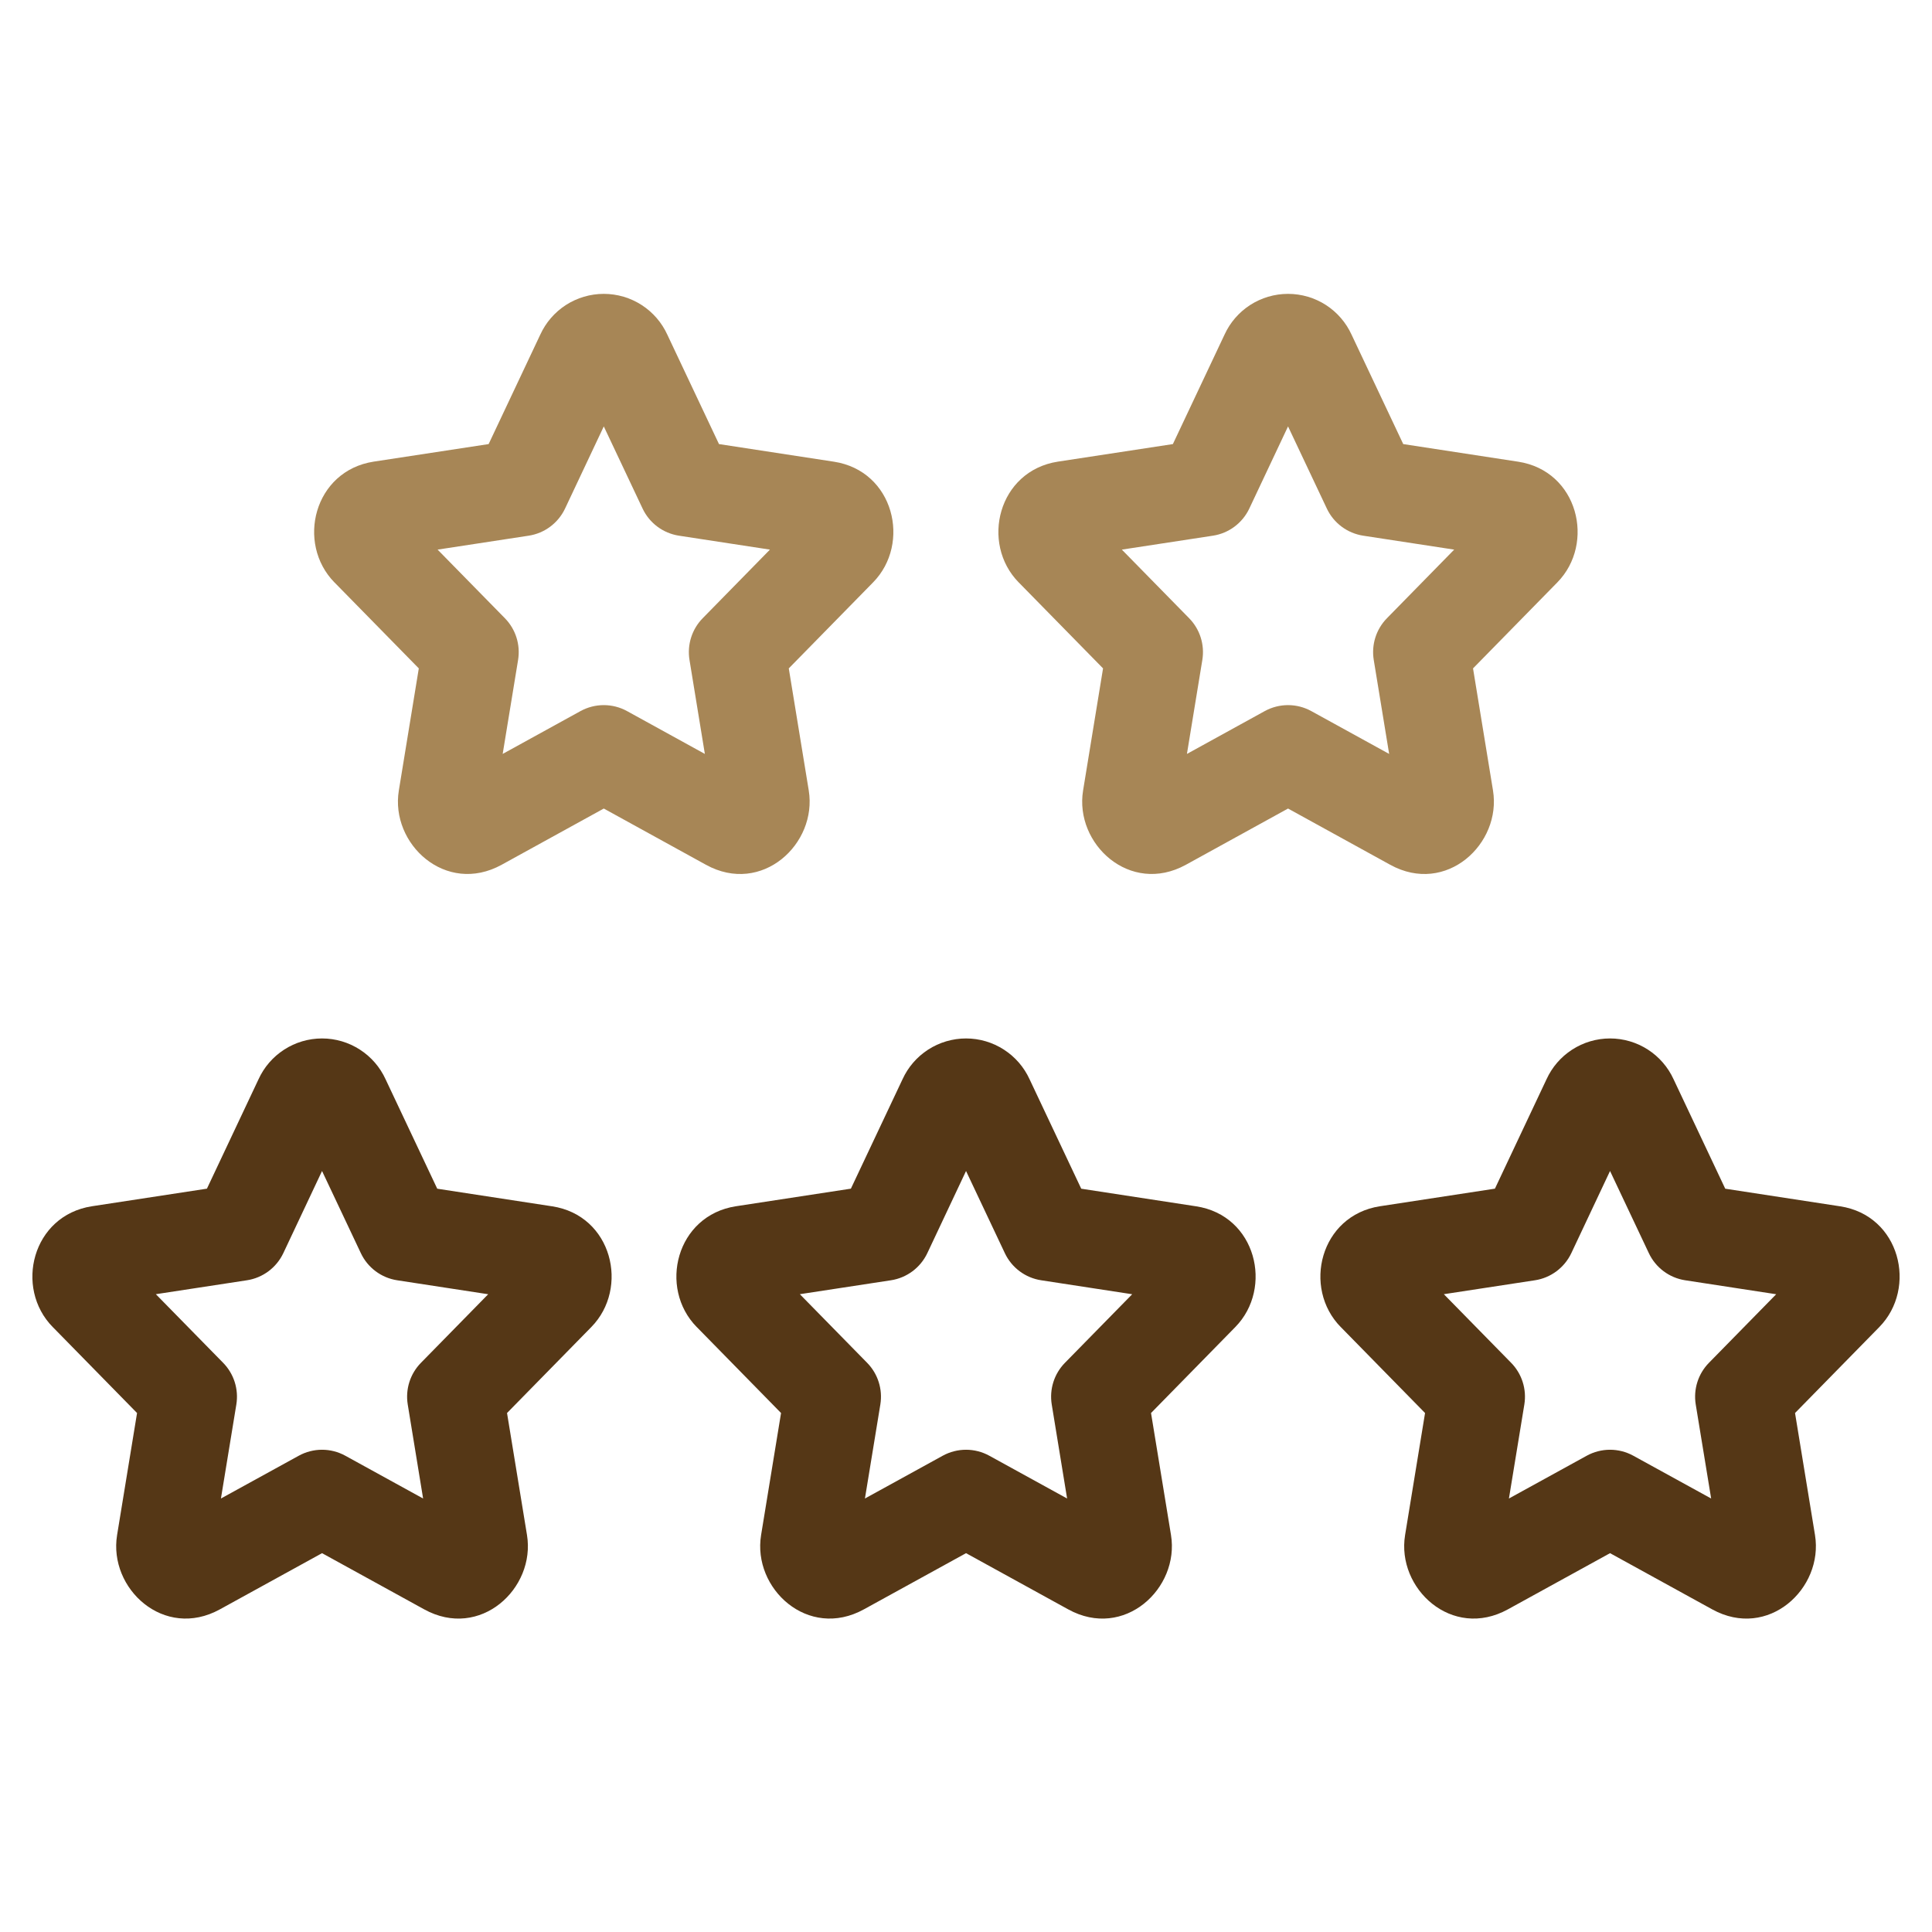 <svg width="48" height="48" viewBox="0 0 48 48" fill="none" xmlns="http://www.w3.org/2000/svg">
<path fill-rule="evenodd" clip-rule="evenodd" d="M14.394 9.307L14.4 9.32C14.398 9.315 14.396 9.311 14.394 9.307ZM15.001 10.594L15.965 12.635C16.135 12.996 16.474 13.248 16.868 13.309L19.129 13.655L17.458 15.36C17.19 15.633 17.069 16.017 17.13 16.394L17.512 18.731L15.579 17.667C15.219 17.469 14.783 17.469 14.422 17.667L12.489 18.731L12.872 16.394C12.933 16.017 12.812 15.633 12.544 15.36L10.872 13.655L13.135 13.309C13.529 13.249 13.868 12.996 14.039 12.634L15.001 10.594ZM11.305 19.382C11.305 19.382 11.306 19.382 11.305 19.382ZM17.724 20.026C17.724 20.026 17.724 20.025 17.724 20.026ZM18.696 19.382C18.696 19.382 18.696 19.382 18.696 19.382ZM15.602 9.319L15.608 9.307C15.606 9.311 15.604 9.315 15.602 9.319ZM14.056 7.58C14.338 7.398 14.666 7.301 15.001 7.301C15.336 7.301 15.664 7.398 15.945 7.58C16.222 7.76 16.442 8.014 16.579 8.314L17.863 11.033L20.714 11.47C20.714 11.47 20.715 11.47 20.715 11.47C22.211 11.698 22.642 13.502 21.691 14.47C21.691 14.471 21.692 14.47 21.691 14.47L19.597 16.606L20.093 19.638C20.31 20.962 18.93 22.251 17.539 21.485L15.001 20.088L12.463 21.485C12.463 21.485 12.463 21.485 12.463 21.485C11.075 22.248 9.692 20.966 9.909 19.64C9.909 19.64 9.909 19.64 9.909 19.64C9.909 19.64 9.909 19.639 9.909 19.639L10.405 16.606L8.313 14.473C8.312 14.473 8.312 14.472 8.311 14.472C7.351 13.495 7.8 11.698 9.284 11.469L12.14 11.033L13.423 8.314C13.56 8.014 13.78 7.76 14.056 7.58Z" fill="#A78656"/>
<path fill-rule="evenodd" clip-rule="evenodd" d="M7.394 27.806L7.4 27.819C7.398 27.815 7.396 27.811 7.394 27.806ZM8.001 29.093L8.965 31.134C9.135 31.495 9.474 31.748 9.868 31.808L12.129 32.155L10.458 33.859C10.19 34.132 10.069 34.516 10.13 34.893L10.512 37.23L8.579 36.167C8.219 35.969 7.783 35.969 7.423 36.167L5.489 37.23L5.872 34.893C5.933 34.516 5.812 34.132 5.544 33.859L3.872 32.154L6.135 31.808C6.529 31.748 6.868 31.495 7.039 31.134L8.001 29.093ZM4.305 37.882C4.305 37.882 4.306 37.882 4.305 37.882ZM10.724 38.525C10.724 38.525 10.724 38.525 10.724 38.525ZM11.696 37.881C11.696 37.881 11.696 37.882 11.696 37.881ZM8.602 27.819L8.608 27.806C8.606 27.811 8.604 27.815 8.602 27.819ZM7.056 26.08C7.338 25.897 7.666 25.8 8.001 25.8C8.336 25.8 8.664 25.897 8.945 26.08C9.222 26.259 9.442 26.514 9.579 26.813L10.863 29.533L13.714 29.97C13.714 29.97 13.715 29.97 13.715 29.97C15.211 30.197 15.642 32.001 14.691 32.97C14.691 32.97 14.691 32.97 14.691 32.97L12.597 35.106L13.093 38.137C13.31 39.462 11.93 40.75 10.539 39.984L8.001 38.588L5.463 39.984C5.462 39.984 5.463 39.984 5.463 39.984C4.075 40.748 2.692 39.466 2.909 38.139C2.909 38.139 2.909 38.139 2.909 38.139C2.909 38.139 2.909 38.138 2.909 38.138L3.405 35.106L1.313 32.972C1.312 32.972 1.312 32.971 1.311 32.971C0.351 31.995 0.8 30.198 2.284 29.969L5.141 29.532L6.423 26.814C6.56 26.514 6.78 26.259 7.056 26.08Z" fill="#553716"/>
<path fill-rule="evenodd" clip-rule="evenodd" d="M23.394 27.806L23.4 27.819C23.398 27.815 23.396 27.811 23.394 27.806ZM24.001 29.093L24.965 31.134C25.135 31.495 25.474 31.748 25.868 31.808L28.129 32.155L26.458 33.859C26.19 34.132 26.069 34.516 26.13 34.893L26.512 37.23L24.579 36.167C24.219 35.969 23.783 35.969 23.422 36.167L21.489 37.23L21.872 34.893C21.933 34.516 21.812 34.132 21.544 33.859L19.872 32.154L22.135 31.808C22.529 31.748 22.868 31.495 23.039 31.134L24.001 29.093ZM20.305 37.882C20.305 37.882 20.306 37.882 20.305 37.882ZM26.724 38.525C26.724 38.525 26.724 38.525 26.724 38.525ZM27.696 37.881C27.696 37.881 27.696 37.882 27.696 37.881ZM24.602 27.819L24.608 27.806C24.606 27.811 24.604 27.815 24.602 27.819ZM23.056 26.08C23.338 25.897 23.666 25.8 24.001 25.8C24.336 25.8 24.664 25.897 24.945 26.08C25.222 26.259 25.442 26.514 25.579 26.813L26.863 29.533L29.714 29.97C29.714 29.97 29.715 29.97 29.715 29.97C31.211 30.197 31.642 32.001 30.691 32.97C30.691 32.97 30.692 32.97 30.691 32.97L28.597 35.106L29.093 38.137C29.31 39.462 27.93 40.75 26.539 39.984L24.001 38.588L21.463 39.984C21.462 39.984 21.463 39.984 21.463 39.984C20.075 40.748 18.692 39.466 18.909 38.139C18.909 38.139 18.909 38.139 18.909 38.139C18.909 38.139 18.909 38.138 18.909 38.138L19.405 35.106L17.313 32.972C17.312 32.972 17.312 32.971 17.311 32.971C16.351 31.995 16.8 30.198 18.284 29.969L21.14 29.532L22.423 26.814C22.56 26.514 22.78 26.259 23.056 26.08Z" fill="#553716"/>
<path fill-rule="evenodd" clip-rule="evenodd" d="M39.394 27.806L39.4 27.819C39.398 27.815 39.396 27.811 39.394 27.806ZM40.001 29.093L40.965 31.134C41.135 31.495 41.474 31.748 41.868 31.808L44.129 32.155L42.458 33.859C42.19 34.132 42.069 34.516 42.13 34.893L42.513 37.23L40.579 36.167C40.219 35.969 39.783 35.969 39.422 36.167L37.489 37.23L37.872 34.893C37.933 34.516 37.812 34.132 37.544 33.859L35.872 32.154L38.135 31.808C38.529 31.748 38.868 31.495 39.039 31.134L40.001 29.093ZM36.305 37.882C36.305 37.882 36.306 37.882 36.305 37.882ZM42.724 38.525C42.724 38.525 42.724 38.525 42.724 38.525ZM43.696 37.881C43.696 37.881 43.696 37.882 43.696 37.881ZM40.602 27.819L40.608 27.806C40.606 27.811 40.604 27.815 40.602 27.819ZM39.056 26.08C39.338 25.897 39.666 25.8 40.001 25.8C40.336 25.8 40.664 25.897 40.946 26.08C41.222 26.259 41.442 26.514 41.579 26.813L42.863 29.533L45.714 29.97C45.714 29.97 45.715 29.97 45.715 29.97C47.211 30.197 47.642 32.001 46.691 32.97C46.691 32.97 46.691 32.97 46.691 32.97L44.597 35.106L45.093 38.137C45.31 39.462 43.93 40.75 42.539 39.984L40.001 38.588L37.463 39.984C37.462 39.984 37.463 39.984 37.463 39.984C36.075 40.748 34.692 39.466 34.909 38.139C34.909 38.139 34.909 38.139 34.909 38.139C34.909 38.139 34.909 38.138 34.909 38.138L35.405 35.106L33.313 32.972C33.312 32.972 33.312 32.971 33.311 32.971C32.351 31.995 32.8 30.198 34.284 29.969L37.141 29.532L38.423 26.814C38.56 26.514 38.78 26.259 39.056 26.08Z" fill="#553716"/>
<path fill-rule="evenodd" clip-rule="evenodd" d="M31.394 9.307L31.4 9.32C31.398 9.315 31.396 9.311 31.394 9.307ZM32.001 10.594L32.965 12.635C33.135 12.996 33.474 13.248 33.868 13.309L36.129 13.655L34.458 15.36C34.19 15.633 34.069 16.017 34.13 16.394L34.513 18.731L32.579 17.667C32.219 17.469 31.783 17.469 31.422 17.667L29.489 18.731L29.872 16.394C29.933 16.017 29.812 15.633 29.544 15.36L27.872 13.655L30.135 13.309C30.529 13.249 30.868 12.996 31.039 12.634L32.001 10.594ZM28.305 19.382C28.305 19.382 28.306 19.382 28.305 19.382ZM34.724 20.026C34.724 20.026 34.724 20.025 34.724 20.026ZM35.696 19.382C35.696 19.382 35.696 19.382 35.696 19.382ZM32.602 9.319L32.608 9.307C32.606 9.311 32.604 9.315 32.602 9.319ZM31.056 7.58C31.338 7.398 31.666 7.301 32.001 7.301C32.336 7.301 32.664 7.398 32.946 7.58C33.222 7.76 33.442 8.014 33.579 8.314L34.863 11.033L37.714 11.47C37.714 11.47 37.715 11.47 37.715 11.47C39.211 11.698 39.642 13.502 38.691 14.47C38.691 14.471 38.691 14.47 38.691 14.47L36.597 16.606L37.093 19.638C37.31 20.962 35.93 22.251 34.539 21.485L32.001 20.088L29.463 21.485C29.462 21.485 29.463 21.485 29.463 21.485C28.075 22.248 26.692 20.966 26.909 19.64C26.909 19.64 26.909 19.64 26.909 19.64C26.909 19.64 26.909 19.639 26.909 19.639L27.405 16.606L25.313 14.473C25.312 14.473 25.312 14.472 25.311 14.472C24.351 13.495 24.8 11.698 26.284 11.469L29.14 11.033L30.423 8.314C30.56 8.014 30.78 7.76 31.056 7.58Z" fill="#A78656"/>
</svg>

